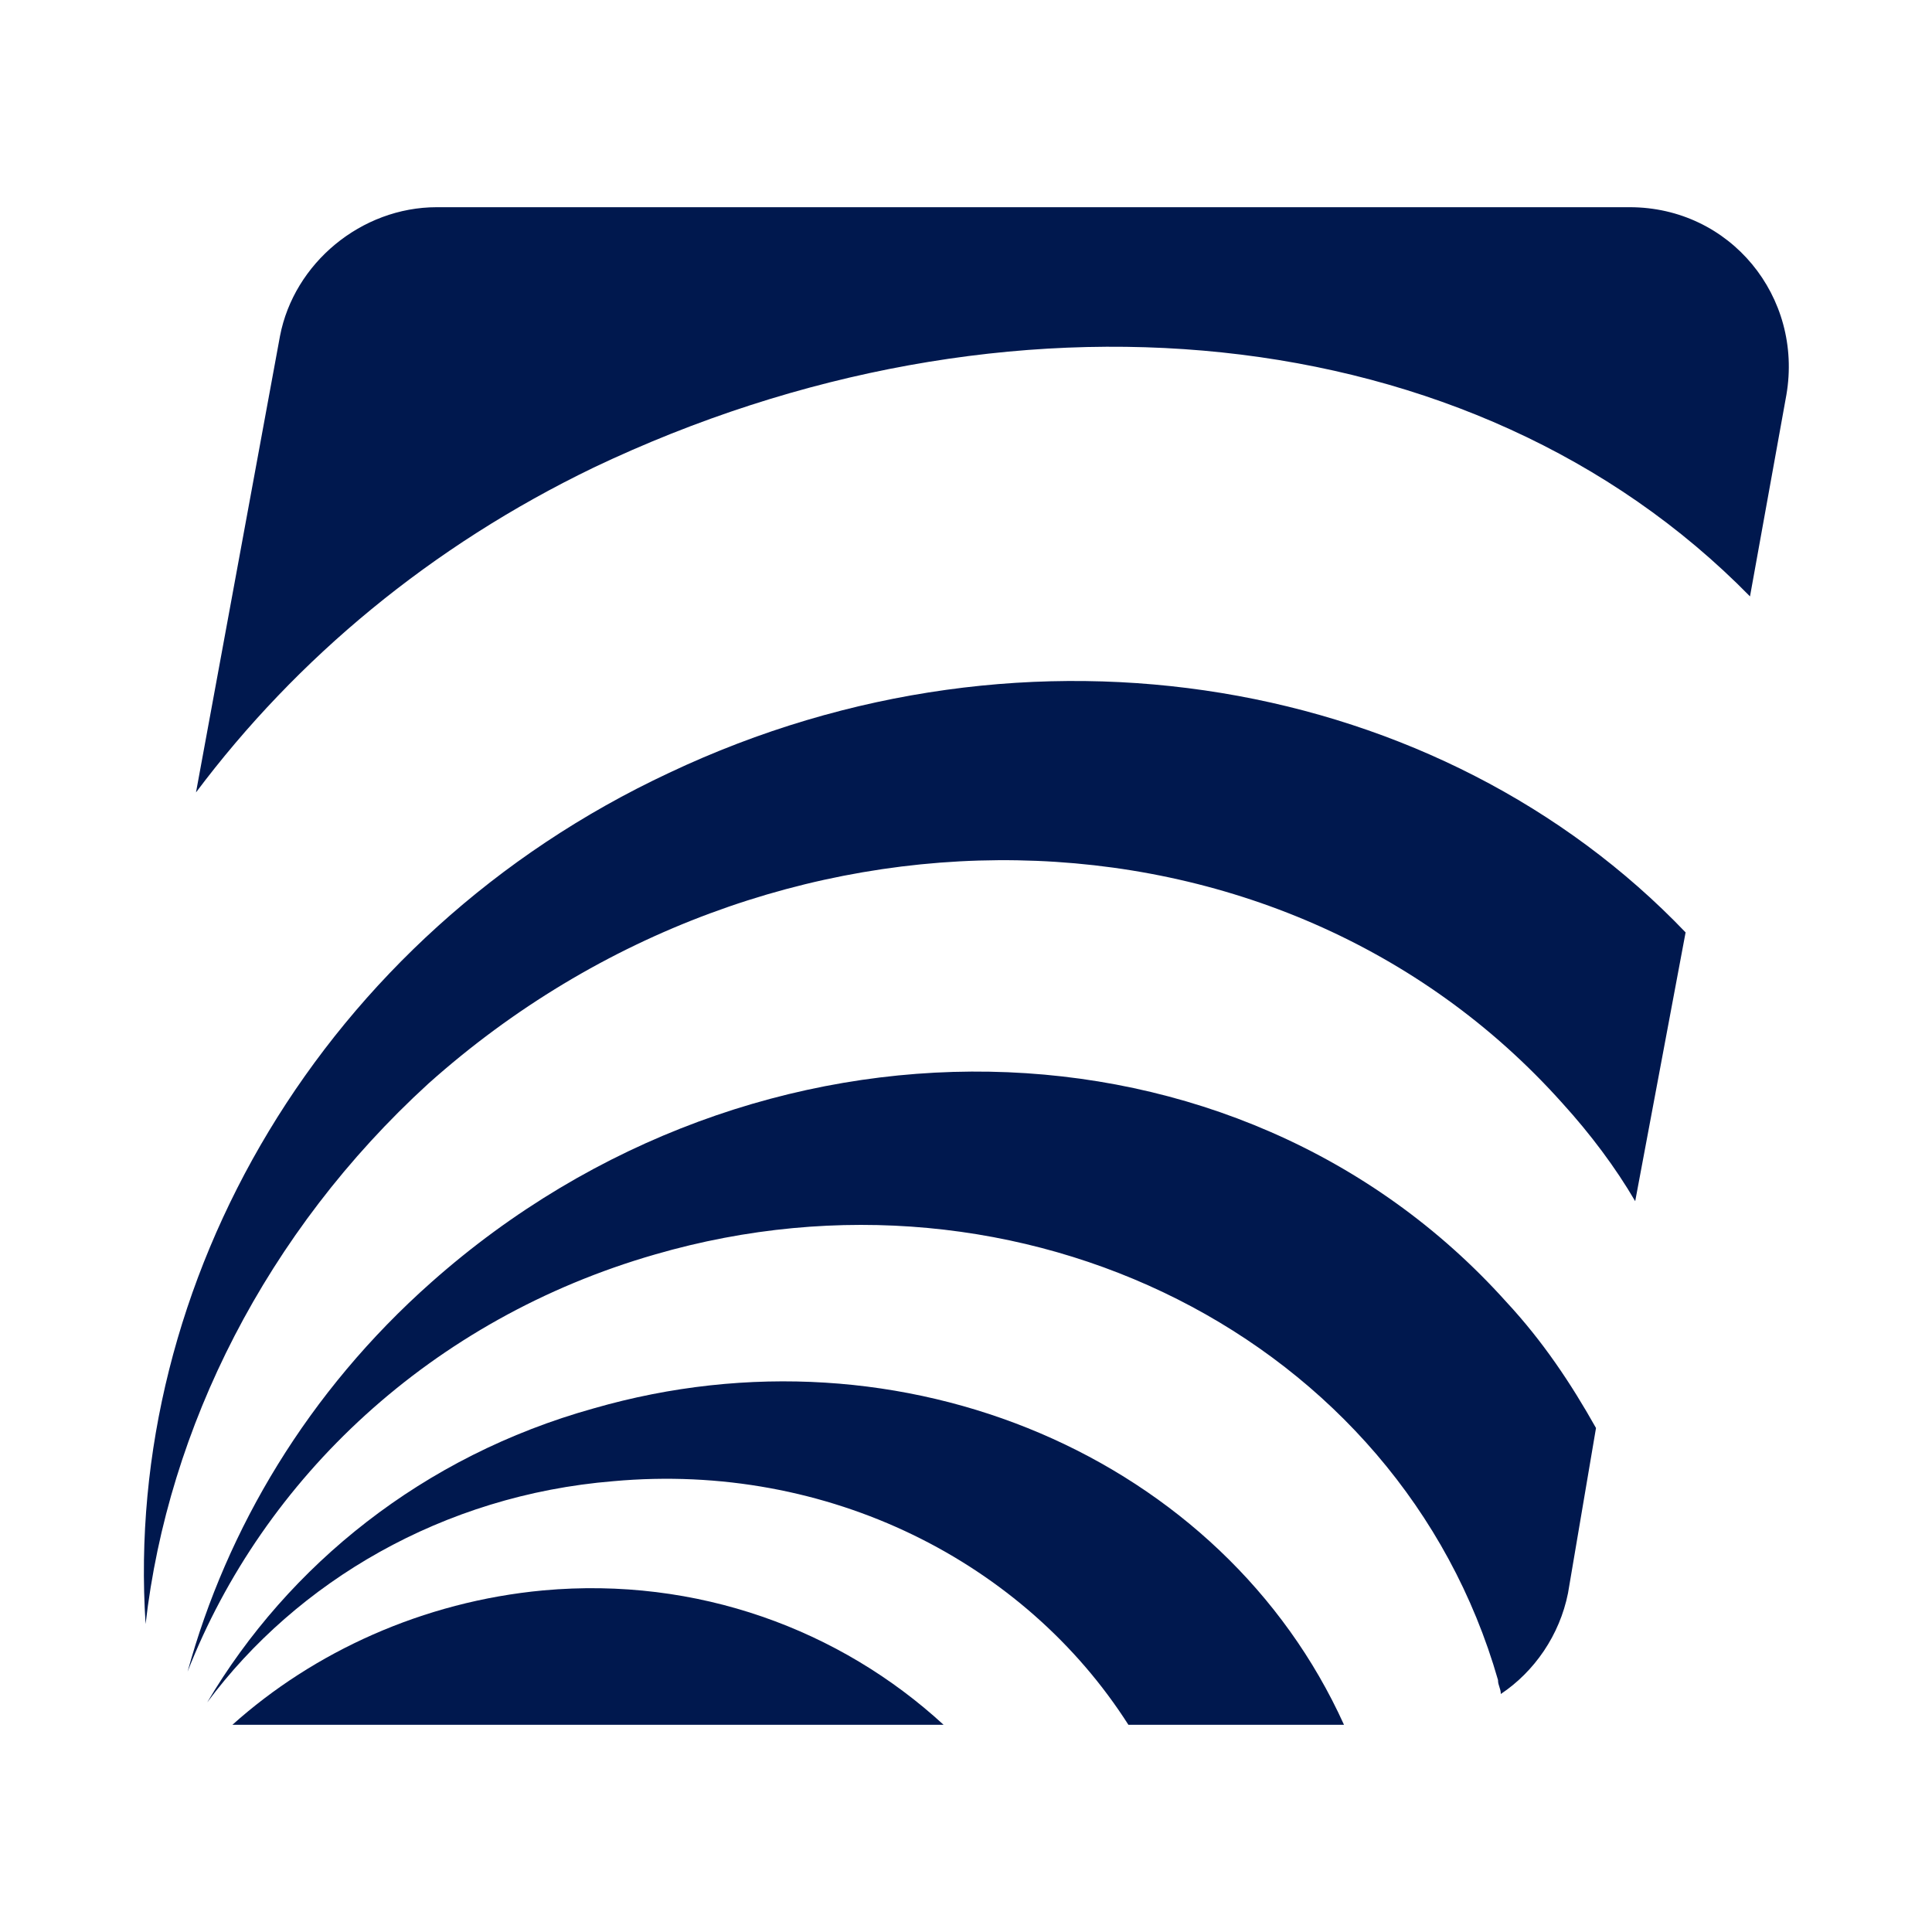 <?xml version="1.0" encoding="utf-8"?>
<!-- Generator: Adobe Illustrator 27.0.0, SVG Export Plug-In . SVG Version: 6.00 Build 0)  -->
<!DOCTYPE svg PUBLIC "-//W3C//DTD SVG 1.1//EN" "http://www.w3.org/Graphics/SVG/1.1/DTD/svg11.dtd">
<svg version="1.1" id="Camada_1" xmlns="http://www.w3.org/2000/svg" xmlns:xlink="http://www.w3.org/1999/xlink" x="0px" y="0px"
	 width="69px" height="69px" viewBox="0 0 69 69" style="enable-background:new 0 0 69 69;" xml:space="preserve">
<g>
	<path style="fill:#00184E;" d="M19.4,56.8c-4.3,0.4-8.2,2.2-11.1,4.8h25.4C30,58.2,24.9,56.3,19.4,56.8"/>
	<path style="fill:#00184E;" d="M15.4,45.8c-4.4,3.9-7.3,8.8-8.7,13.9c2.7-6.9,8.7-12.6,16.7-14.9C36.5,41,50,47.8,53.5,60
		c0,0.2,0.1,0.3,0.1,0.5c1.2-0.8,2.1-2.1,2.4-3.6l1-5.9c-0.9-1.6-1.9-3.1-3.2-4.5C44.2,35.8,27,35.5,15.4,45.8"/>
	<path style="fill:#00184E;" d="M23.9,27.6C11.5,33.4,4.4,45.8,5.2,58C6,51,9.5,44,15.3,38.7c12.2-10.9,30.4-10.6,40.5,0.7
		c1,1.1,1.9,2.3,2.6,3.5l1.8-9.6C51.5,24.2,36.8,21.5,23.9,27.6"/>
	<path style="fill:#00184E;" d="M21.2,50.3C15.1,52,10.3,55.9,7.4,60.8c3.2-4.3,8.4-7.4,14.5-7.9c7.7-0.7,14.7,2.9,18.4,8.7H48
		C43.7,52.1,32.3,47.1,21.2,50.3"/>
	<path style="fill:#00184E;" d="M21.2,16.7c14.7-7,31.4-5.5,41.3,4.6l1.3-7.2c0.6-3.5-2-6.7-5.6-6.7H15.6c-2.7,0-5.1,2-5.6,4.6L7,28.3
		C10.6,23.5,15.4,19.5,21.2,16.7"/>
</g>
</svg>
